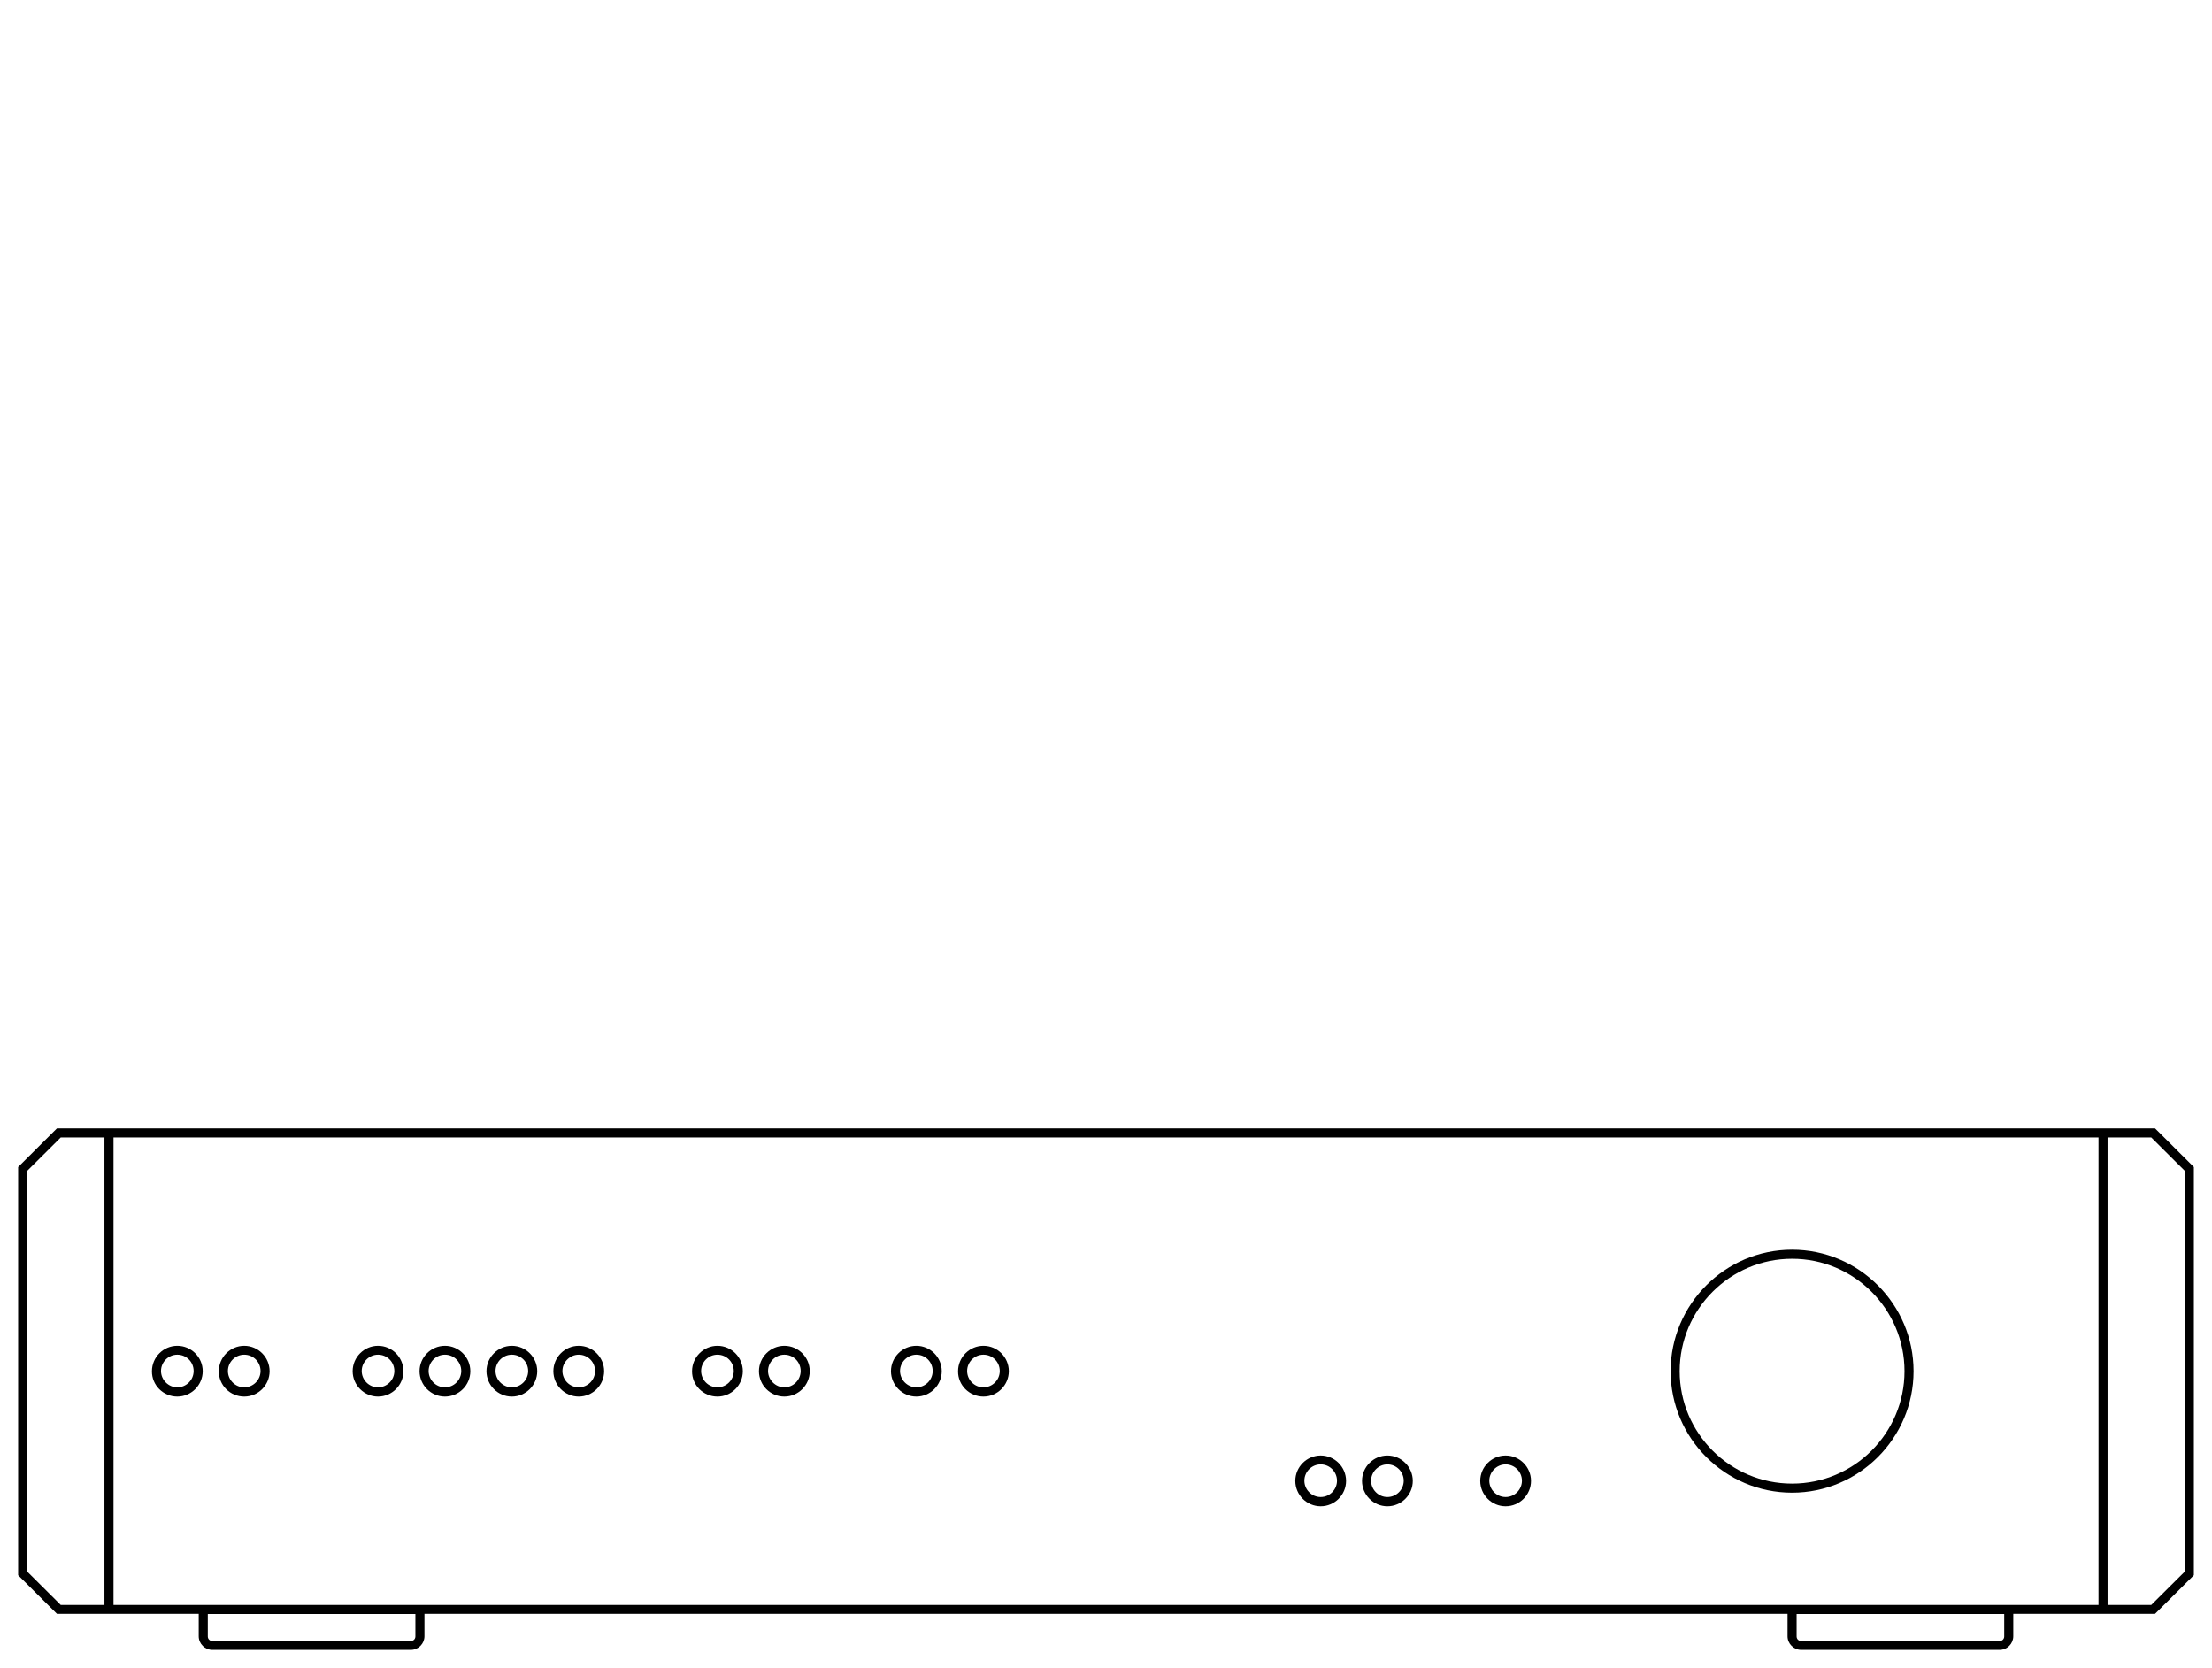 <?xml version="1.0" encoding="utf-8"?>
<!-- Generator: Adobe Illustrator 21.0.0, SVG Export Plug-In . SVG Version: 6.00 Build 0)  -->
<svg version="1.1" id="Für_SVG" xmlns="http://www.w3.org/2000/svg" xmlns:xlink="http://www.w3.org/1999/xlink" x="0px" y="0px"
	 viewBox="0 0 122 92" style="enable-background:new 0 0 122 92;" xml:space="preserve">
<style type="text/css">
	.st0{fill:#1A1A18;}
</style>
<g>
	<path d="M118.86,62.23H3.14L1,64.36v22.51l2.14,2.13h7.82v1.24c0,0.41,0.34,0.75,0.75,0.75h10.95c0.41,0,0.75-0.34,0.75-0.75v-1.24
		h75.18v1.24c0,0.41,0.34,0.75,0.75,0.75h10.95c0.41,0,0.75-0.34,0.75-0.75v-1.24h7.82l2.14-2.13V64.36L118.86,62.23z M115.74,62.73
		v25.78H6.26V62.73H115.74z M1.5,86.67v-22.1l1.85-1.84h2.41v25.78H3.35L1.5,86.67z M22.91,90.25c0,0.14-0.11,0.25-0.25,0.25H11.71
		c-0.14,0-0.25-0.11-0.25-0.25v-1.24h11.45V90.25z M110.54,90.25c0,0.14-0.11,0.25-0.25,0.25H99.34c-0.14,0-0.25-0.11-0.25-0.25
		v-1.24h11.45V90.25z M120.5,86.67l-1.85,1.84h-2.41V62.73h2.41l1.85,1.84V86.67z"/>
	<path d="M9.78,77.02c0.77,0,1.4-0.63,1.4-1.4c0-0.77-0.63-1.4-1.4-1.4s-1.4,0.63-1.4,1.4C8.37,76.39,9,77.02,9.78,77.02z
		 M9.78,74.71c0.5,0,0.9,0.4,0.9,0.9s-0.41,0.9-0.9,0.9s-0.9-0.41-0.9-0.9S9.28,74.71,9.78,74.71z"/>
	<path d="M13.47,77.02c0.77,0,1.4-0.63,1.4-1.4c0-0.77-0.63-1.4-1.4-1.4s-1.4,0.63-1.4,1.4C12.06,76.39,12.69,77.02,13.47,77.02z
		 M13.47,74.71c0.5,0,0.9,0.4,0.9,0.9s-0.41,0.9-0.9,0.9c-0.5,0-0.9-0.41-0.9-0.9S12.97,74.71,13.47,74.71z"/>
	<path d="M39.57,77.02c0.77,0,1.4-0.63,1.4-1.4c0-0.77-0.63-1.4-1.4-1.4s-1.4,0.63-1.4,1.4C38.16,76.39,38.79,77.02,39.57,77.02z
		 M39.57,74.71c0.5,0,0.9,0.4,0.9,0.9s-0.41,0.9-0.9,0.9c-0.5,0-0.9-0.41-0.9-0.9S39.07,74.71,39.57,74.71z"/>
	<path d="M43.26,77.02c0.77,0,1.4-0.63,1.4-1.4c0-0.77-0.63-1.4-1.4-1.4s-1.4,0.63-1.4,1.4C41.86,76.39,42.48,77.02,43.26,77.02z
		 M43.26,74.71c0.5,0,0.9,0.4,0.9,0.9s-0.41,0.9-0.9,0.9s-0.9-0.41-0.9-0.9S42.76,74.71,43.26,74.71z"/>
	<path d="M50.54,77.02c0.77,0,1.4-0.63,1.4-1.4c0-0.77-0.63-1.4-1.4-1.4s-1.4,0.63-1.4,1.4C49.14,76.39,49.77,77.02,50.54,77.02z
		 M50.54,74.71c0.5,0,0.9,0.4,0.9,0.9s-0.41,0.9-0.9,0.9s-0.9-0.41-0.9-0.9S50.05,74.71,50.54,74.71z"/>
	<path d="M54.24,77.02c0.77,0,1.4-0.63,1.4-1.4c0-0.77-0.63-1.4-1.4-1.4s-1.4,0.63-1.4,1.4C52.83,76.39,53.46,77.02,54.24,77.02z
		 M54.24,74.71c0.5,0,0.9,0.4,0.9,0.9s-0.41,0.9-0.9,0.9c-0.5,0-0.9-0.41-0.9-0.9S53.74,74.71,54.24,74.71z"/>
	<path d="M20.85,77.02c0.77,0,1.4-0.63,1.4-1.4c0-0.77-0.63-1.4-1.4-1.4s-1.4,0.63-1.4,1.4C19.45,76.39,20.08,77.02,20.85,77.02z
		 M20.85,74.71c0.5,0,0.9,0.4,0.9,0.9s-0.41,0.9-0.9,0.9c-0.5,0-0.9-0.41-0.9-0.9S20.35,74.71,20.85,74.71z"/>
	<path d="M24.54,77.02c0.77,0,1.4-0.63,1.4-1.4c0-0.77-0.63-1.4-1.4-1.4s-1.4,0.63-1.4,1.4C23.14,76.39,23.77,77.02,24.54,77.02z
		 M24.54,74.71c0.5,0,0.9,0.4,0.9,0.9s-0.41,0.9-0.9,0.9c-0.5,0-0.9-0.41-0.9-0.9S24.04,74.71,24.54,74.71z"/>
	<path d="M28.23,77.02c0.77,0,1.4-0.63,1.4-1.4c0-0.77-0.63-1.4-1.4-1.4s-1.4,0.63-1.4,1.4C26.83,76.39,27.46,77.02,28.23,77.02z
		 M28.23,74.71c0.5,0,0.9,0.4,0.9,0.9s-0.41,0.9-0.9,0.9s-0.9-0.41-0.9-0.9S27.73,74.71,28.23,74.71z"/>
	<path d="M31.92,77.02c0.77,0,1.4-0.63,1.4-1.4c0-0.77-0.63-1.4-1.4-1.4s-1.4,0.63-1.4,1.4C30.52,76.39,31.15,77.02,31.92,77.02z
		 M31.92,74.71c0.5,0,0.9,0.4,0.9,0.9s-0.41,0.9-0.9,0.9c-0.5,0-0.9-0.41-0.9-0.9S31.43,74.71,31.92,74.71z"/>
	<path d="M76.52,83.07c0.77,0,1.4-0.63,1.4-1.4s-0.63-1.4-1.4-1.4s-1.4,0.63-1.4,1.4S75.75,83.07,76.52,83.07z M76.52,80.76
		c0.5,0,0.9,0.41,0.9,0.9s-0.4,0.9-0.9,0.9s-0.9-0.41-0.9-0.9S76.03,80.76,76.52,80.76z"/>
	<path d="M72.84,83.07c0.77,0,1.4-0.63,1.4-1.4s-0.63-1.4-1.4-1.4s-1.4,0.63-1.4,1.4S72.07,83.07,72.84,83.07z M72.84,80.76
		c0.5,0,0.9,0.41,0.9,0.9s-0.4,0.9-0.9,0.9s-0.9-0.41-0.9-0.9S72.34,80.76,72.84,80.76z"/>
	<path d="M83.04,83.07c0.77,0,1.4-0.63,1.4-1.4s-0.63-1.4-1.4-1.4s-1.4,0.63-1.4,1.4S82.27,83.07,83.04,83.07z M83.04,80.76
		c0.5,0,0.9,0.41,0.9,0.9s-0.4,0.9-0.9,0.9s-0.9-0.41-0.9-0.9S82.55,80.76,83.04,80.76z"/>
	<path d="M98.84,82.32c3.69,0,6.7-3.01,6.7-6.7c0-3.69-3.01-6.7-6.7-6.7s-6.7,3.01-6.7,6.7C92.14,79.31,95.15,82.32,98.84,82.32z
		 M98.84,69.42c3.42,0,6.2,2.78,6.2,6.2s-2.78,6.2-6.2,6.2s-6.2-2.78-6.2-6.2C92.64,72.2,95.42,69.42,98.84,69.42z"/>
</g>
</svg>
